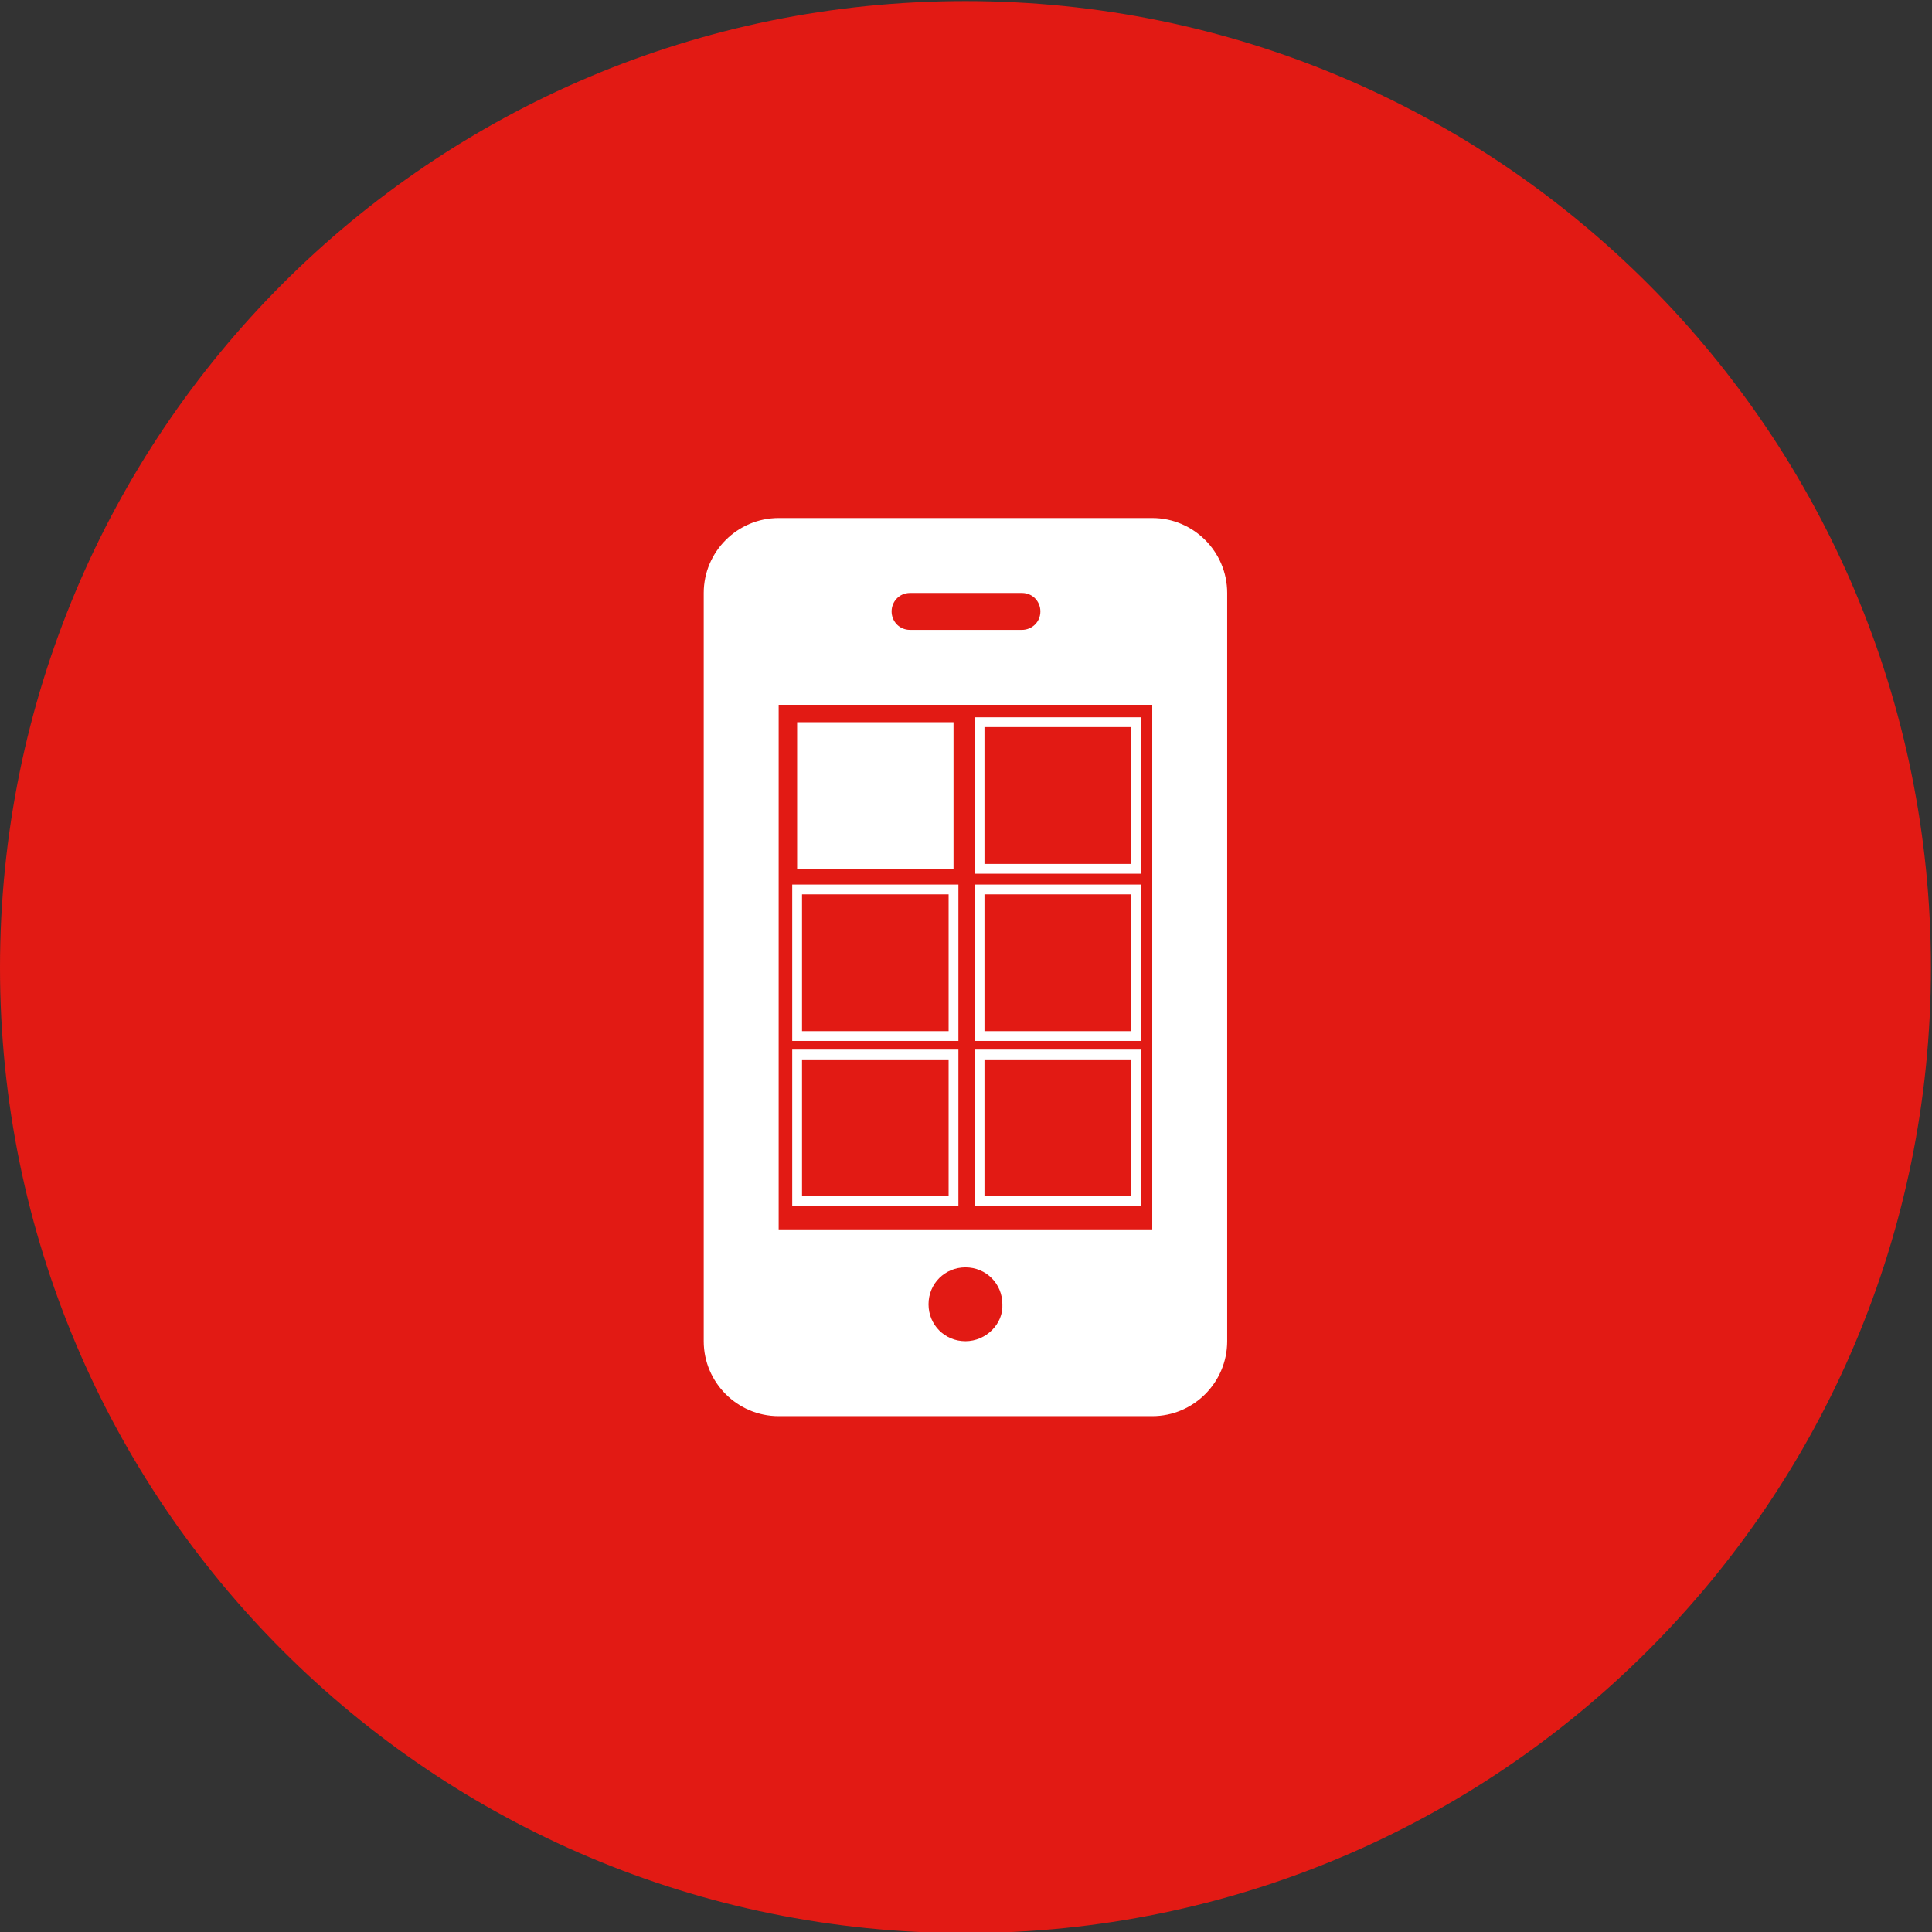 <?xml version="1.0" encoding="utf-8"?>
<!-- Generator: Adobe Illustrator 21.1.0, SVG Export Plug-In . SVG Version: 6.00 Build 0)  -->
<svg version="1.1" id="Ebene_1" xmlns="http://www.w3.org/2000/svg" xmlns:xlink="http://www.w3.org/1999/xlink" x="0px" y="0px"
	 width="177.9px" height="177.9px" viewBox="0 0 177.9 177.9" style="enable-background:new 0 0 177.9 177.9;" xml:space="preserve"
	>
<rect x="0" y="0" width="177.9" height="177.9" fill="#333333" stroke="none"/>
<style type="text/css">
	.st0{clip-path:url(#SVGID_2_);fill:#E21A14;}
	.st1{clip-path:url(#SVGID_2_);fill:#FFFFFF;}
	.st2{fill:#FFFFFF;}
	.st3{fill:none;stroke:#FFFFFF;stroke-width:0.902;}
</style>
<g>
	<defs>
		<rect id="SVGID_1_" y="0.1" width="177.9" height="177.9"/>
	</defs>
	<clipPath id="SVGID_2_">
		<use xlink:href="#SVGID_1_"  style="overflow:visible;"/>
	</clipPath>
	<path class="st0" d="M88.9,178c49.1,0,88.9-39.8,88.9-88.9S138.1,0.1,88.9,0.1S0,39.9,0,89.1S39.8,178,88.9,178"/>
	<path class="st1" d="M106.2,113.2H71.7V64.9h34.4V113.2z M88.9,123.5c-1.9,0-3.4-1.5-3.4-3.4c0-1.9,1.5-3.4,3.4-3.4
		c1.9,0,3.4,1.5,3.4,3.4C92.4,121.9,90.8,123.5,88.9,123.5 M83.8,54.6h10.3c1,0,1.7,0.8,1.7,1.7c0,1-0.8,1.7-1.7,1.7H83.8
		c-1,0-1.7-0.8-1.7-1.7C82.1,55.4,82.8,54.6,83.8,54.6 M113,54.6c0-3.8-3.1-6.9-6.9-6.9H71.7c-3.8,0-6.9,3.1-6.9,6.9v68.9
		c0,3.8,3.1,6.9,6.9,6.9h34.4c3.8,0,6.9-3.1,6.9-6.9V54.6z"/>
</g>
<rect x="73.4" y="66.5" class="st2" width="14.4" height="13.5"/>
<rect x="90.2" y="66.5" class="st3" width="14.4" height="13.5"/>
<rect x="73.4" y="81.9" class="st3" width="14.4" height="13.5"/>
<rect x="90.2" y="81.9" class="st3" width="14.4" height="13.5"/>
<rect x="73.4" y="97.1" class="st3" width="14.4" height="13.5"/>
<rect x="90.2" y="97.1" class="st3" width="14.4" height="13.5"/>
</svg>
